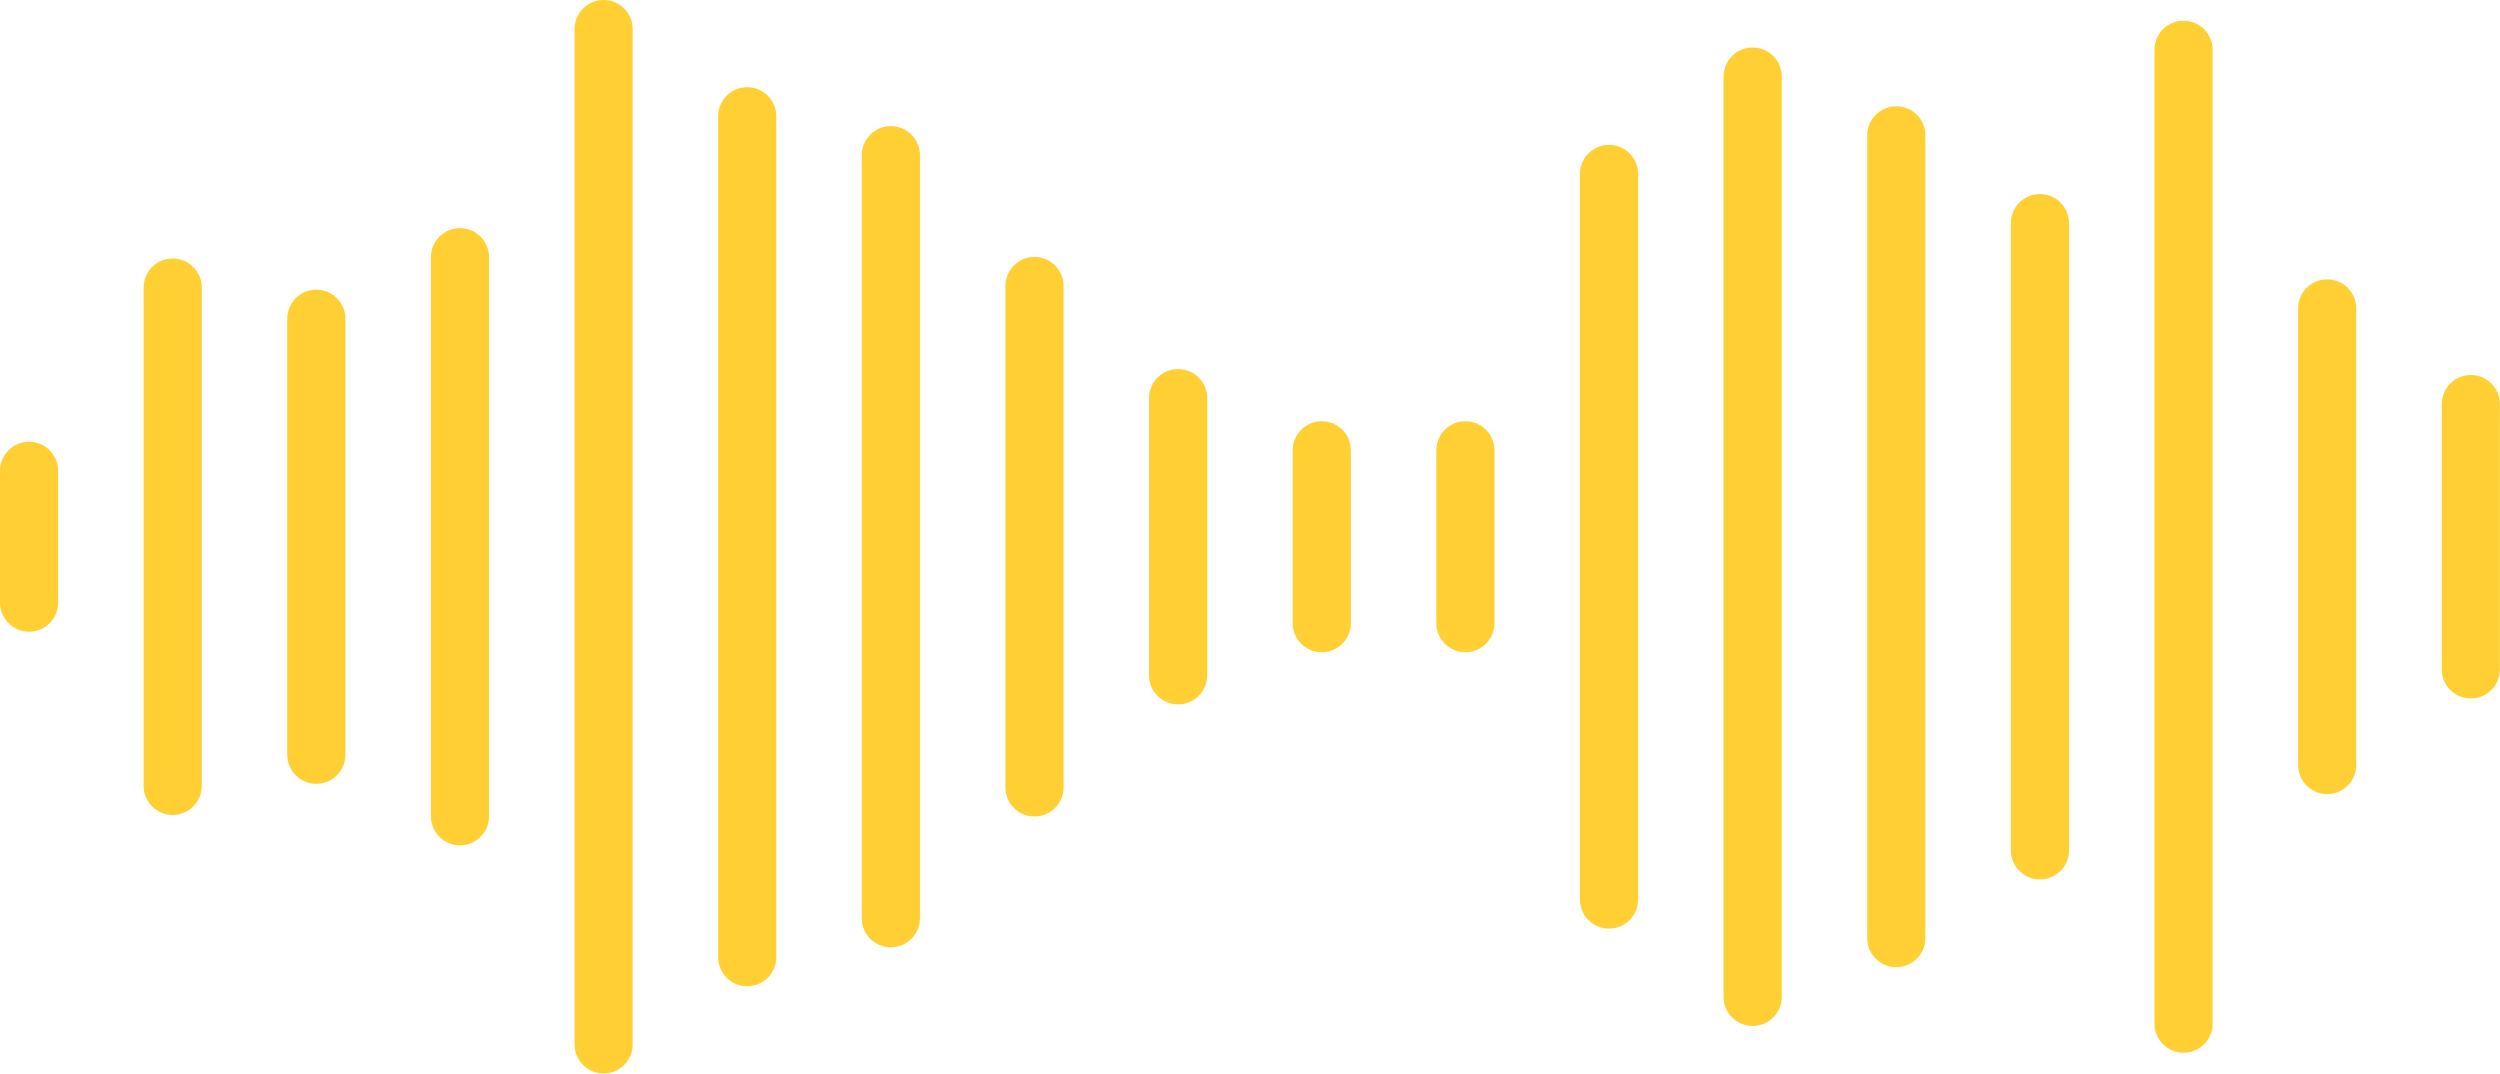<?xml version="1.0" encoding="UTF-8" standalone="no"?><svg xmlns="http://www.w3.org/2000/svg" xmlns:xlink="http://www.w3.org/1999/xlink" fill="#ffcf34" height="258.5" preserveAspectRatio="xMidYMid meet" version="1" viewBox="0.0 0.0 602.0 258.5" width="602" zoomAndPan="magnify"><g><g id="change1_13"><path d="M7,152.114c-3.866,0-7-3.134-7-7v-31.741c0-3.866,3.134-7,7-7s7,3.134,7,7v31.741 C14,148.98,10.866,152.114,7,152.114z"/></g><g id="change1_3"><path d="M41.586,196.241c-3.866,0-7-3.134-7-7V69.247c0-3.866,3.134-7,7-7s7,3.134,7,7v119.994 C48.586,193.107,45.453,196.241,41.586,196.241z"/></g><g id="change1_2"><path d="M76.173,188.741c-3.866,0-7-3.134-7-7V76.747c0-3.866,3.134-7,7-7s7,3.134,7,7v104.995 C83.173,185.607,80.04,188.741,76.173,188.741z"/></g><g id="change1_1"><path d="M110.76,203.553c-3.866,0-7-3.134-7-7V61.935c0-3.866,3.134-7,7-7s7,3.134,7,7v134.618 C117.76,200.419,114.626,203.553,110.76,203.553z"/></g><g id="change1_6"><path d="M145.346,258.488c-3.866,0-7-3.134-7-7V7c0-3.866,3.134-7,7-7s7,3.134,7,7v244.488 C152.346,255.354,149.212,258.488,145.346,258.488z"/></g><g id="change1_4"><path d="M179.933,237.489c-3.866,0-7-3.134-7-7V27.999c0-3.866,3.134-7,7-7s7,3.134,7,7V230.489 C186.933,234.355,183.799,237.489,179.933,237.489z"/></g><g id="change1_10"><path d="M214.519,228.114c-3.866,0-7-3.134-7-7V37.374c0-3.866,3.134-7,7-7s7,3.134,7,7v183.741 C221.519,224.98,218.385,228.114,214.519,228.114z"/></g><g id="change1_17"><path d="M249.105,196.616c-3.866,0-7-3.134-7-7V68.872c0-3.866,3.134-7,7-7s7,3.134,7,7v120.744 C256.105,193.482,252.972,196.616,249.105,196.616z"/></g><g id="change1_16"><path d="M283.692,169.617c-3.866,0-7-3.134-7-7V95.871c0-3.866,3.134-7,7-7s7,3.134,7,7v66.747 C290.692,166.483,287.559,169.617,283.692,169.617z"/></g><g id="change1_9"><path d="M318.279,157.056c-3.866,0-7-3.134-7-7v-41.623c0-3.866,3.134-7,7-7s7,3.134,7,7v41.623 C325.279,153.922,322.145,157.056,318.279,157.056z"/></g><g id="change1_5"><path d="M352.865,157.056c-3.866,0-7-3.134-7-7v-41.623c0-3.866,3.134-7,7-7s7,3.134,7,7v41.623 C359.865,153.922,356.731,157.056,352.865,157.056z"/></g><g id="change1_18"><path d="M387.452,223.615c-3.866,0-7-3.134-7-7V41.874c0-3.866,3.134-7,7-7s7,3.134,7,7v174.741 C394.452,220.481,391.318,223.615,387.452,223.615z"/></g><g id="change1_15"><path d="M422.038,247.051c-3.866,0-7-3.134-7-7V18.437c0-3.866,3.134-7,7-7s7,3.134,7,7v221.614 C429.038,243.917,425.904,247.051,422.038,247.051z"/></g><g id="change1_11"><path d="M456.625,232.896c-3.866,0-7-3.134-7-7V32.593c0-3.866,3.134-7,7-7s7,3.134,7,7v193.303 C463.625,229.762,460.491,232.896,456.625,232.896z"/></g><g id="change1_7"><path d="M491.211,211.756c-3.866,0-7-3.134-7-7V53.732c0-3.866,3.134-7,7-7s7,3.134,7,7v151.024 C498.211,208.622,495.078,211.756,491.211,211.756z"/></g><g id="change1_8"><path d="M525.798,253.496c-3.866,0-7-3.134-7-7V11.992c0-3.866,3.134-7,7-7s7,3.134,7,7v234.504 C532.798,250.362,529.664,253.496,525.798,253.496z"/></g><g id="change1_14"><path d="M560.384,191.215c-3.866,0-7-3.134-7-7V74.273c0-3.866,3.134-7,7-7s7,3.134,7,7v109.942 C567.384,188.082,564.25,191.215,560.384,191.215z"/></g><g id="change1_12"><path d="M594.971,168.188c-3.866,0-7-3.134-7-7V97.3c0-3.866,3.134-7,7-7s7,3.134,7,7V161.188 C601.971,165.054,598.837,168.188,594.971,168.188z"/></g></g></svg>